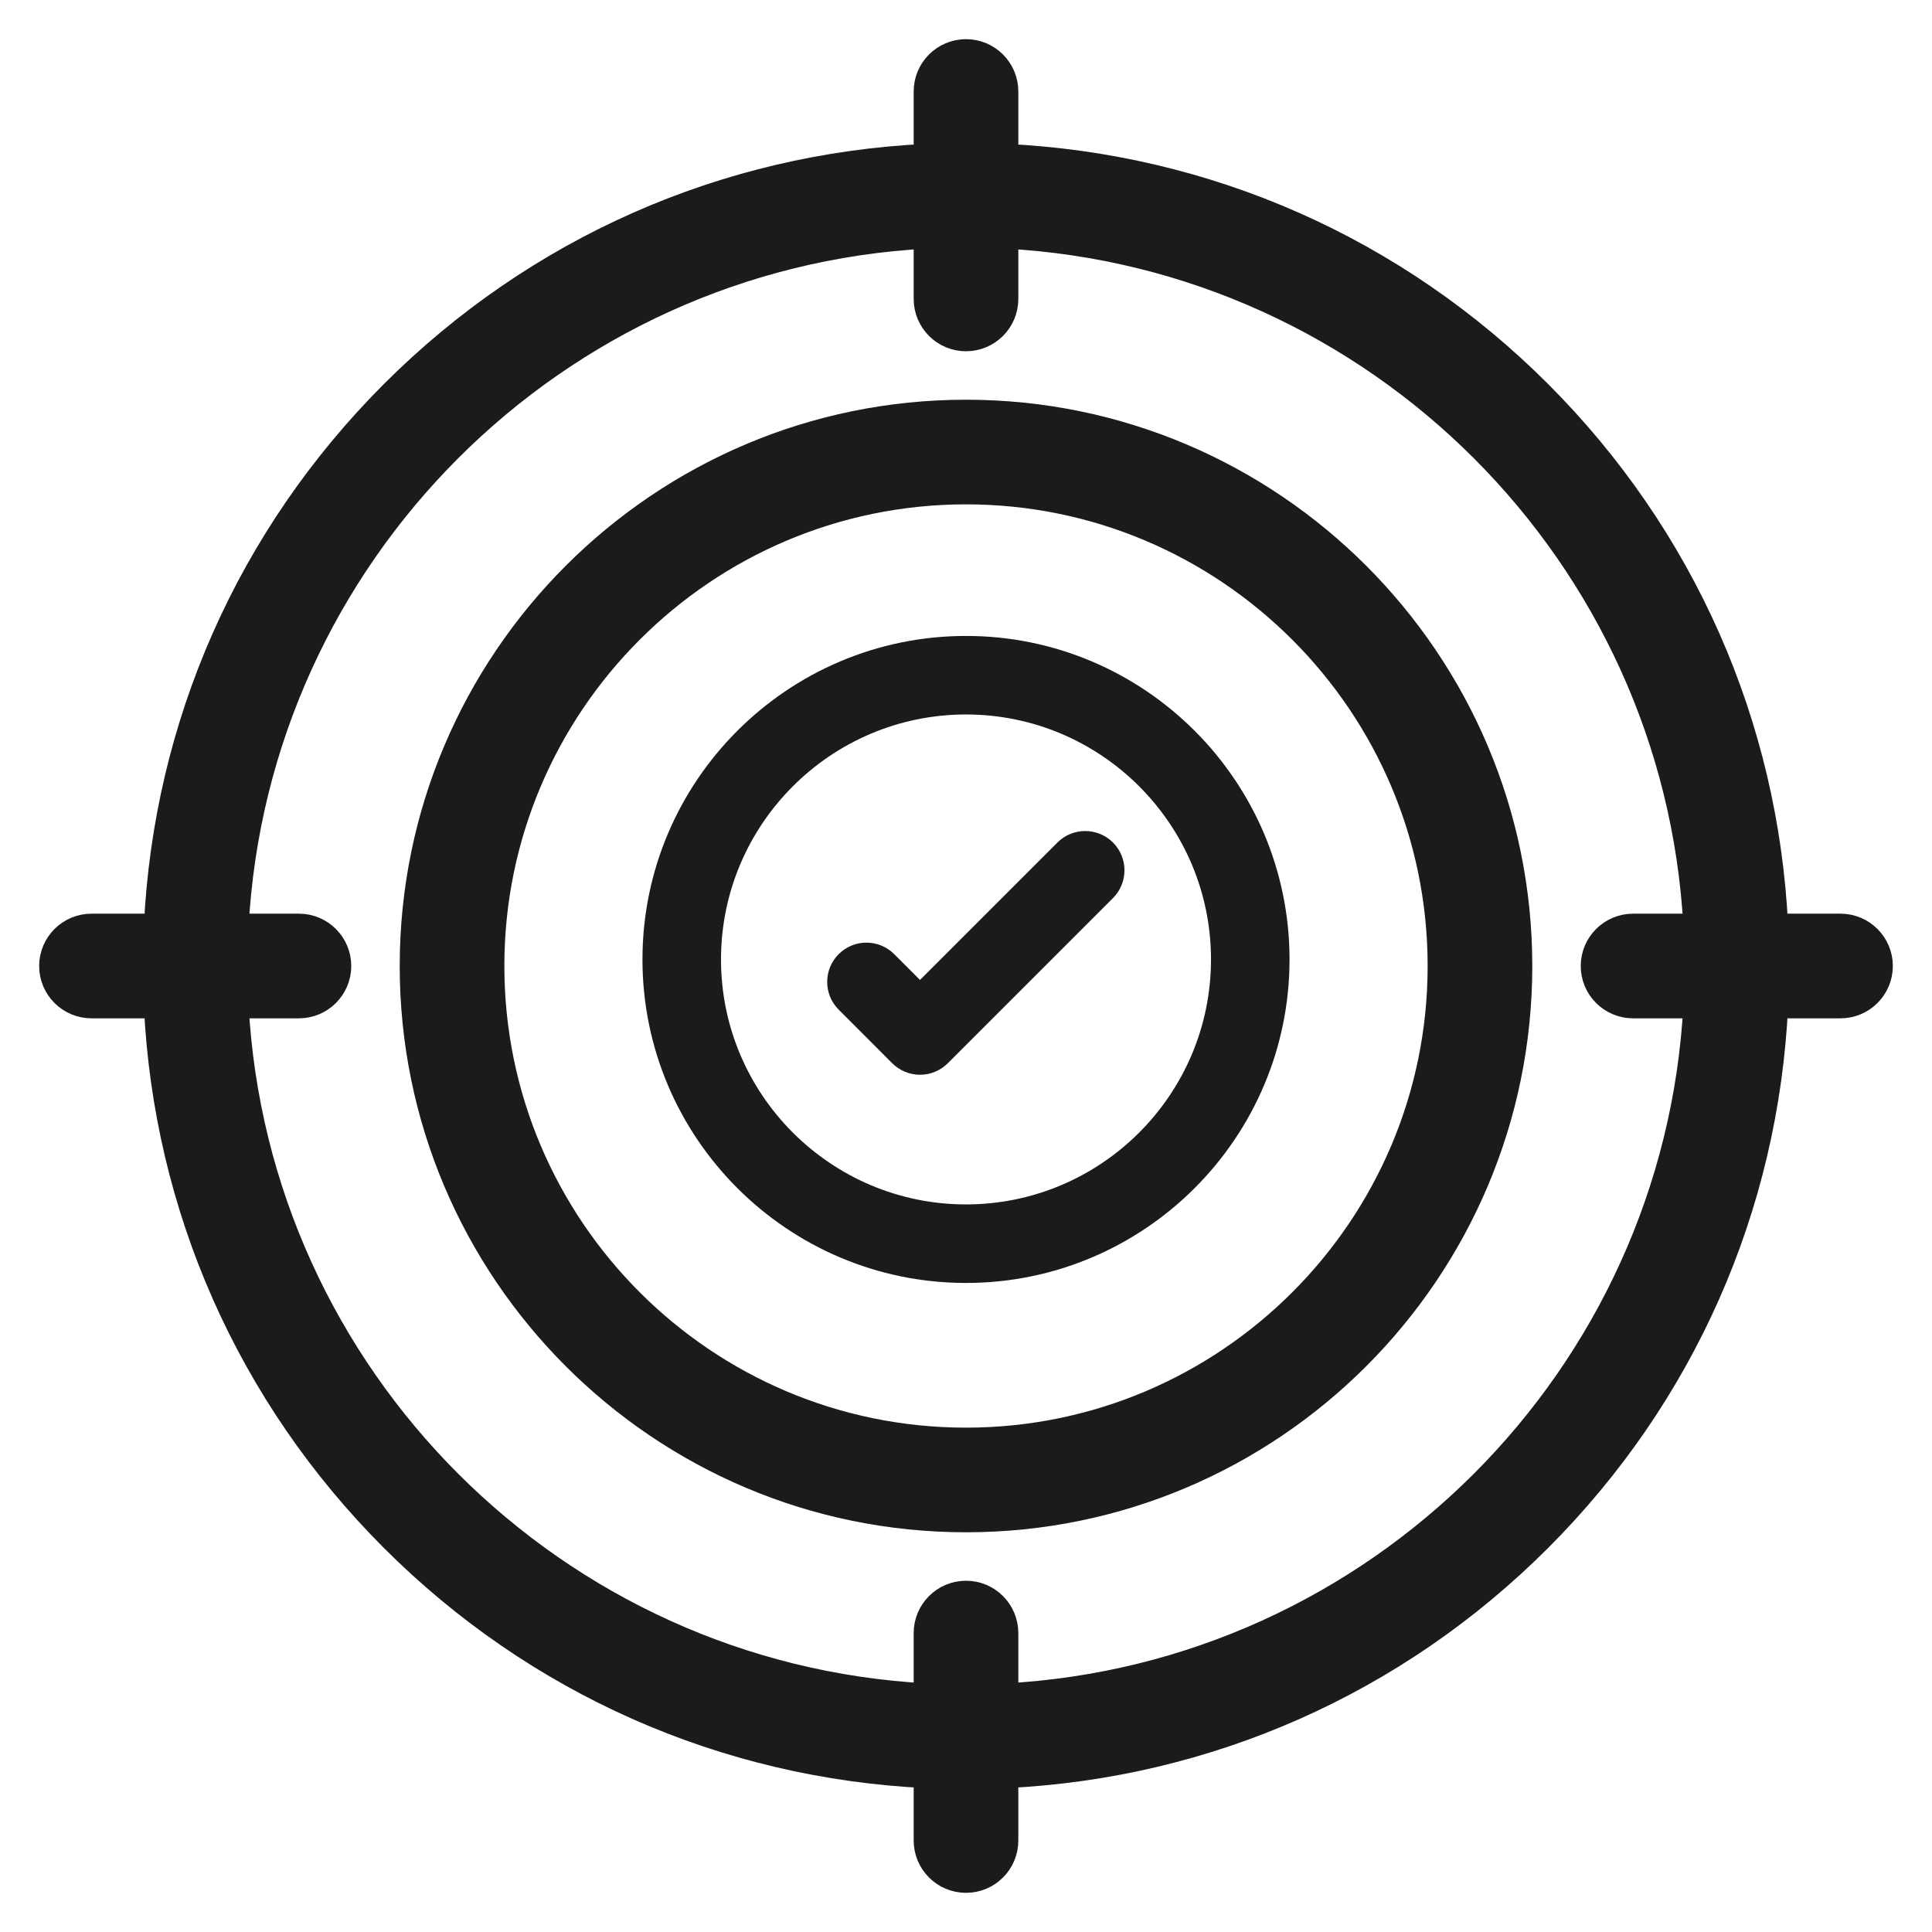 <?xml version="1.0" encoding="UTF-8"?>
<svg xmlns="http://www.w3.org/2000/svg" width="37" height="37" viewBox="0 0 37 37" fill="none">
  <path d="M18.5 7.905C12.658 7.905 7.905 12.658 7.905 18.5C7.905 24.342 12.658 29.095 18.5 29.095C24.342 29.095 29.095 24.342 29.095 18.5C29.095 12.658 24.342 7.905 18.5 7.905ZM18.5 27.591C13.487 27.591 9.409 23.513 9.409 18.5C9.409 13.487 13.487 9.409 18.5 9.409C23.513 9.409 27.591 13.487 27.591 18.5C27.591 23.513 23.513 27.591 18.5 27.591Z" fill="#1B1B1B" stroke="#1B1B1B" stroke-width="0.5"></path>
  <path d="M35.248 17.748H33.995C33.812 13.887 32.222 10.283 29.47 7.53C26.718 4.778 23.113 3.188 19.252 3.005V1.752C19.252 1.337 18.915 1 18.5 1C18.085 1 17.748 1.337 17.748 1.752V3.005C13.887 3.188 10.283 4.778 7.53 7.53C4.778 10.283 3.188 13.887 3.005 17.748H1.752C1.337 17.748 1 18.085 1 18.5C1 18.915 1.337 19.252 1.752 19.252H3.005C3.188 23.113 4.778 26.718 7.53 29.47C10.283 32.222 13.887 33.812 17.748 33.995V35.248C17.748 35.663 18.085 36 18.5 36C18.915 36 19.252 35.663 19.252 35.248V33.995C23.113 33.812 26.718 32.222 29.47 29.47C32.222 26.718 33.812 23.113 33.995 19.252H35.248C35.663 19.252 36 18.915 36 18.5C36 18.085 35.663 17.748 35.248 17.748ZM19.252 32.489V31.275C19.252 30.86 18.915 30.523 18.5 30.523C18.085 30.523 17.748 30.86 17.748 31.275V32.489C10.62 32.11 4.89 26.38 4.511 19.252H5.725C6.14 19.252 6.477 18.915 6.477 18.5C6.477 18.085 6.14 17.748 5.725 17.748H4.511C4.89 10.62 10.62 4.89 17.748 4.511V5.725C17.748 6.14 18.085 6.477 18.5 6.477C18.915 6.477 19.252 6.14 19.252 5.725V4.511C26.38 4.89 32.111 10.62 32.489 17.748H31.275C30.86 17.748 30.523 18.085 30.523 18.5C30.523 18.915 30.86 19.252 31.275 19.252H32.489C32.111 26.38 26.38 32.11 19.252 32.489Z" fill="#1B1B1B" stroke="#1B1B1B" stroke-width="0.5"></path>
  <path d="M18.5 12.179C15.084 12.179 12.304 14.958 12.304 18.375C12.304 21.791 15.084 24.57 18.5 24.57C21.916 24.57 24.696 21.791 24.696 18.375C24.696 14.958 21.916 12.179 18.5 12.179ZM18.5 23.066C15.913 23.066 13.808 20.962 13.808 18.375C13.808 15.787 15.913 13.683 18.5 13.683C21.087 13.683 23.192 15.787 23.192 18.375C23.192 20.962 21.087 23.066 18.5 23.066Z" fill="#1B1B1B"></path>
  <path d="M20.251 16.135L17.619 18.767L17.125 18.273C16.831 17.979 16.355 17.979 16.062 18.273C15.768 18.567 15.768 19.043 16.062 19.336L17.088 20.363C17.229 20.503 17.42 20.583 17.619 20.583C17.819 20.583 18.01 20.503 18.151 20.363L21.315 17.199C21.608 16.905 21.608 16.429 21.315 16.135C21.021 15.842 20.545 15.842 20.251 16.135Z" fill="#1B1B1B"></path>
</svg>
